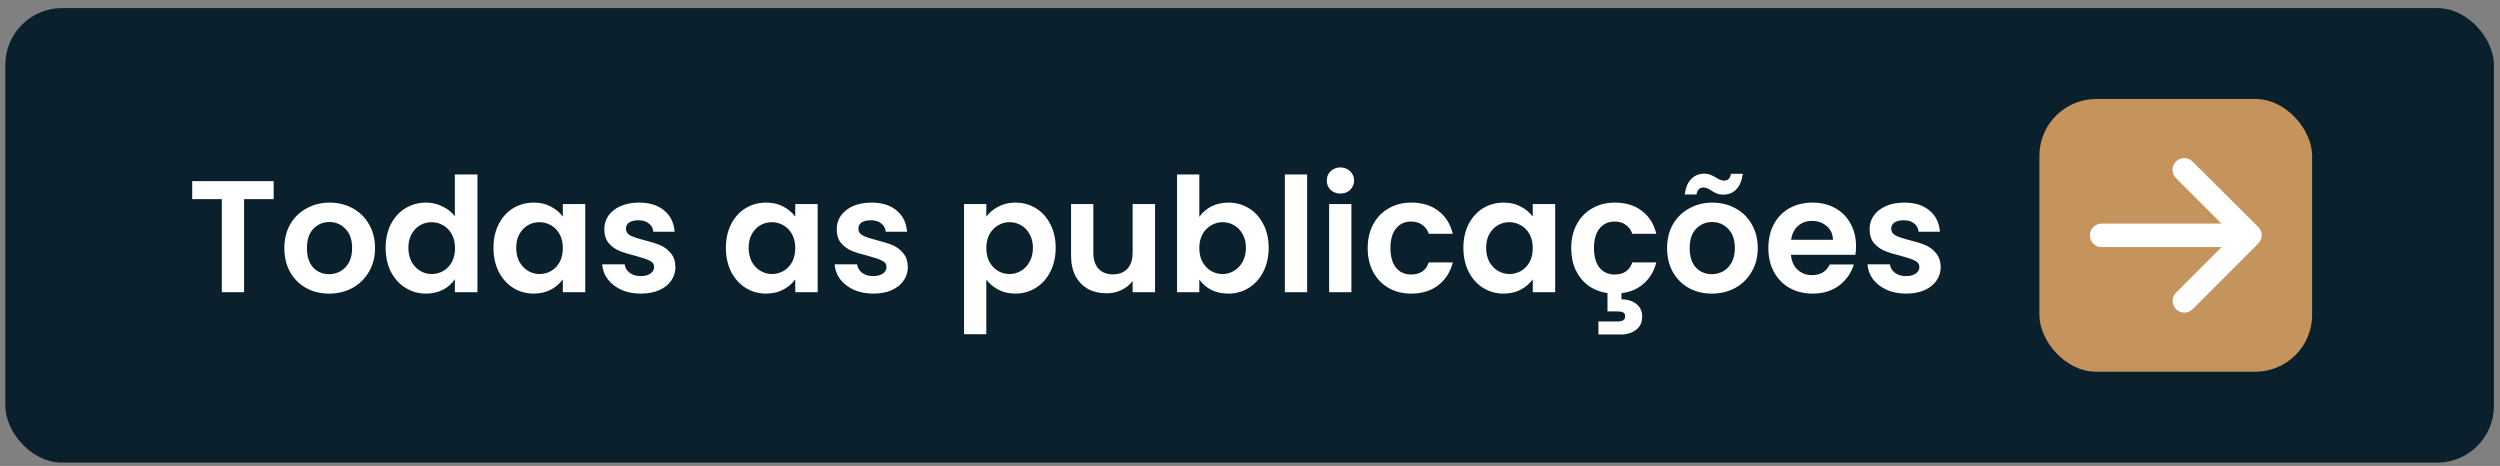 <svg xmlns="http://www.w3.org/2000/svg" width="220" height="41" viewBox="0 0 220 41" fill="none"><rect x="0" y="0" width="220" height="41" fill="#808080" stroke="none"/><rect x="0.467" y="0.711" width="219" height="40" rx="5" fill="#0A202D"></rect><path d="M24.083 15.939V17.521H21.479V25.711H19.519V17.521H16.915V15.939H24.083ZM28.957 25.837C28.21 25.837 27.538 25.674 26.941 25.347C26.343 25.011 25.872 24.54 25.527 23.933C25.191 23.327 25.023 22.627 25.023 21.833C25.023 21.04 25.195 20.34 25.541 19.733C25.895 19.127 26.376 18.66 26.983 18.333C27.59 17.997 28.266 17.829 29.013 17.829C29.759 17.829 30.436 17.997 31.043 18.333C31.649 18.66 32.126 19.127 32.471 19.733C32.825 20.34 33.003 21.04 33.003 21.833C33.003 22.627 32.821 23.327 32.457 23.933C32.102 24.54 31.617 25.011 31.001 25.347C30.394 25.674 29.713 25.837 28.957 25.837ZM28.957 24.129C29.311 24.129 29.643 24.045 29.951 23.877C30.268 23.7 30.52 23.439 30.707 23.093C30.893 22.748 30.987 22.328 30.987 21.833C30.987 21.096 30.791 20.531 30.399 20.139C30.016 19.738 29.545 19.537 28.985 19.537C28.425 19.537 27.953 19.738 27.571 20.139C27.198 20.531 27.011 21.096 27.011 21.833C27.011 22.571 27.193 23.14 27.557 23.541C27.93 23.933 28.397 24.129 28.957 24.129ZM33.937 21.805C33.937 21.021 34.091 20.326 34.399 19.719C34.716 19.113 35.145 18.646 35.687 18.319C36.228 17.993 36.83 17.829 37.493 17.829C37.997 17.829 38.477 17.941 38.935 18.165C39.392 18.38 39.756 18.669 40.027 19.033V15.351H42.015V25.711H40.027V24.563C39.784 24.946 39.443 25.254 39.005 25.487C38.566 25.721 38.057 25.837 37.479 25.837C36.825 25.837 36.228 25.669 35.687 25.333C35.145 24.997 34.716 24.526 34.399 23.919C34.091 23.303 33.937 22.599 33.937 21.805ZM40.041 21.833C40.041 21.357 39.947 20.951 39.761 20.615C39.574 20.27 39.322 20.009 39.005 19.831C38.687 19.645 38.347 19.551 37.983 19.551C37.619 19.551 37.283 19.64 36.975 19.817C36.667 19.995 36.415 20.256 36.219 20.601C36.032 20.937 35.939 21.339 35.939 21.805C35.939 22.272 36.032 22.683 36.219 23.037C36.415 23.383 36.667 23.649 36.975 23.835C37.292 24.022 37.628 24.115 37.983 24.115C38.347 24.115 38.687 24.027 39.005 23.849C39.322 23.663 39.574 23.401 39.761 23.065C39.947 22.72 40.041 22.309 40.041 21.833ZM43.425 21.805C43.425 21.021 43.579 20.326 43.887 19.719C44.204 19.113 44.629 18.646 45.161 18.319C45.702 17.993 46.304 17.829 46.967 17.829C47.546 17.829 48.05 17.946 48.479 18.179C48.918 18.413 49.268 18.707 49.529 19.061V17.955H51.503V25.711H49.529V24.577C49.277 24.941 48.927 25.245 48.479 25.487C48.04 25.721 47.532 25.837 46.953 25.837C46.3 25.837 45.702 25.669 45.161 25.333C44.629 24.997 44.204 24.526 43.887 23.919C43.579 23.303 43.425 22.599 43.425 21.805ZM49.529 21.833C49.529 21.357 49.436 20.951 49.249 20.615C49.062 20.27 48.81 20.009 48.493 19.831C48.176 19.645 47.835 19.551 47.471 19.551C47.107 19.551 46.771 19.64 46.463 19.817C46.155 19.995 45.903 20.256 45.707 20.601C45.52 20.937 45.427 21.339 45.427 21.805C45.427 22.272 45.52 22.683 45.707 23.037C45.903 23.383 46.155 23.649 46.463 23.835C46.78 24.022 47.116 24.115 47.471 24.115C47.835 24.115 48.176 24.027 48.493 23.849C48.81 23.663 49.062 23.401 49.249 23.065C49.436 22.72 49.529 22.309 49.529 21.833ZM56.385 25.837C55.751 25.837 55.181 25.725 54.677 25.501C54.173 25.268 53.772 24.955 53.473 24.563C53.184 24.171 53.025 23.737 52.997 23.261H54.971C55.008 23.56 55.153 23.807 55.405 24.003C55.666 24.199 55.989 24.297 56.371 24.297C56.745 24.297 57.034 24.223 57.239 24.073C57.454 23.924 57.561 23.733 57.561 23.499C57.561 23.247 57.431 23.061 57.169 22.939C56.917 22.809 56.511 22.669 55.951 22.519C55.373 22.379 54.897 22.235 54.523 22.085C54.159 21.936 53.842 21.707 53.571 21.399C53.31 21.091 53.179 20.676 53.179 20.153C53.179 19.724 53.3 19.332 53.543 18.977C53.795 18.623 54.15 18.343 54.607 18.137C55.074 17.932 55.62 17.829 56.245 17.829C57.169 17.829 57.907 18.063 58.457 18.529C59.008 18.987 59.311 19.607 59.367 20.391H57.491C57.463 20.083 57.333 19.841 57.099 19.663C56.875 19.477 56.572 19.383 56.189 19.383C55.834 19.383 55.559 19.449 55.363 19.579C55.176 19.71 55.083 19.892 55.083 20.125C55.083 20.387 55.214 20.587 55.475 20.727C55.736 20.858 56.142 20.993 56.693 21.133C57.253 21.273 57.715 21.418 58.079 21.567C58.443 21.717 58.756 21.95 59.017 22.267C59.288 22.575 59.428 22.986 59.437 23.499C59.437 23.947 59.311 24.349 59.059 24.703C58.816 25.058 58.462 25.338 57.995 25.543C57.538 25.739 57.001 25.837 56.385 25.837ZM63.878 21.805C63.878 21.021 64.032 20.326 64.34 19.719C64.657 19.113 65.082 18.646 65.614 18.319C66.155 17.993 66.757 17.829 67.42 17.829C67.999 17.829 68.503 17.946 68.932 18.179C69.371 18.413 69.721 18.707 69.982 19.061V17.955H71.956V25.711H69.982V24.577C69.73 24.941 69.38 25.245 68.932 25.487C68.493 25.721 67.985 25.837 67.406 25.837C66.753 25.837 66.155 25.669 65.614 25.333C65.082 24.997 64.657 24.526 64.34 23.919C64.032 23.303 63.878 22.599 63.878 21.805ZM69.982 21.833C69.982 21.357 69.889 20.951 69.702 20.615C69.515 20.27 69.263 20.009 68.946 19.831C68.629 19.645 68.288 19.551 67.924 19.551C67.56 19.551 67.224 19.64 66.916 19.817C66.608 19.995 66.356 20.256 66.16 20.601C65.973 20.937 65.88 21.339 65.88 21.805C65.88 22.272 65.973 22.683 66.16 23.037C66.356 23.383 66.608 23.649 66.916 23.835C67.233 24.022 67.569 24.115 67.924 24.115C68.288 24.115 68.629 24.027 68.946 23.849C69.263 23.663 69.515 23.401 69.702 23.065C69.889 22.72 69.982 22.309 69.982 21.833ZM76.838 25.837C76.204 25.837 75.634 25.725 75.13 25.501C74.626 25.268 74.225 24.955 73.926 24.563C73.637 24.171 73.478 23.737 73.45 23.261H75.424C75.462 23.56 75.606 23.807 75.858 24.003C76.12 24.199 76.442 24.297 76.824 24.297C77.198 24.297 77.487 24.223 77.692 24.073C77.907 23.924 78.014 23.733 78.014 23.499C78.014 23.247 77.884 23.061 77.622 22.939C77.37 22.809 76.964 22.669 76.404 22.519C75.826 22.379 75.35 22.235 74.976 22.085C74.612 21.936 74.295 21.707 74.024 21.399C73.763 21.091 73.632 20.676 73.632 20.153C73.632 19.724 73.754 19.332 73.996 18.977C74.248 18.623 74.603 18.343 75.06 18.137C75.527 17.932 76.073 17.829 76.698 17.829C77.622 17.829 78.36 18.063 78.91 18.529C79.461 18.987 79.764 19.607 79.82 20.391H77.944C77.916 20.083 77.786 19.841 77.552 19.663C77.328 19.477 77.025 19.383 76.642 19.383C76.288 19.383 76.012 19.449 75.816 19.579C75.63 19.71 75.536 19.892 75.536 20.125C75.536 20.387 75.667 20.587 75.928 20.727C76.19 20.858 76.596 20.993 77.146 21.133C77.706 21.273 78.168 21.418 78.532 21.567C78.896 21.717 79.209 21.95 79.47 22.267C79.741 22.575 79.881 22.986 79.89 23.499C79.89 23.947 79.764 24.349 79.512 24.703C79.27 25.058 78.915 25.338 78.448 25.543C77.991 25.739 77.454 25.837 76.838 25.837ZM86.795 19.075C87.047 18.721 87.392 18.427 87.831 18.193C88.279 17.951 88.788 17.829 89.357 17.829C90.02 17.829 90.617 17.993 91.149 18.319C91.691 18.646 92.115 19.113 92.423 19.719C92.74 20.317 92.899 21.012 92.899 21.805C92.899 22.599 92.74 23.303 92.423 23.919C92.115 24.526 91.691 24.997 91.149 25.333C90.617 25.669 90.02 25.837 89.357 25.837C88.788 25.837 88.284 25.721 87.845 25.487C87.416 25.254 87.066 24.96 86.795 24.605V29.407H84.835V17.955H86.795V19.075ZM90.897 21.805C90.897 21.339 90.799 20.937 90.603 20.601C90.416 20.256 90.165 19.995 89.847 19.817C89.539 19.64 89.203 19.551 88.839 19.551C88.484 19.551 88.148 19.645 87.831 19.831C87.523 20.009 87.271 20.27 87.075 20.615C86.888 20.961 86.795 21.367 86.795 21.833C86.795 22.3 86.888 22.706 87.075 23.051C87.271 23.397 87.523 23.663 87.831 23.849C88.148 24.027 88.484 24.115 88.839 24.115C89.203 24.115 89.539 24.022 89.847 23.835C90.165 23.649 90.416 23.383 90.603 23.037C90.799 22.692 90.897 22.281 90.897 21.805ZM101.645 17.955V25.711H99.671V24.731C99.419 25.067 99.088 25.333 98.677 25.529C98.276 25.716 97.837 25.809 97.361 25.809C96.755 25.809 96.218 25.683 95.751 25.431C95.285 25.17 94.916 24.792 94.645 24.297C94.384 23.793 94.253 23.196 94.253 22.505V17.955H96.213V22.225C96.213 22.841 96.367 23.317 96.675 23.653C96.983 23.98 97.403 24.143 97.935 24.143C98.477 24.143 98.901 23.98 99.209 23.653C99.517 23.317 99.671 22.841 99.671 22.225V17.955H101.645ZM105.539 19.089C105.791 18.716 106.137 18.413 106.575 18.179C107.023 17.946 107.532 17.829 108.101 17.829C108.764 17.829 109.361 17.993 109.893 18.319C110.435 18.646 110.859 19.113 111.167 19.719C111.485 20.317 111.643 21.012 111.643 21.805C111.643 22.599 111.485 23.303 111.167 23.919C110.859 24.526 110.435 24.997 109.893 25.333C109.361 25.669 108.764 25.837 108.101 25.837C107.523 25.837 107.014 25.725 106.575 25.501C106.146 25.268 105.801 24.969 105.539 24.605V25.711H103.579V15.351H105.539V19.089ZM109.641 21.805C109.641 21.339 109.543 20.937 109.347 20.601C109.161 20.256 108.909 19.995 108.591 19.817C108.283 19.64 107.947 19.551 107.583 19.551C107.229 19.551 106.893 19.645 106.575 19.831C106.267 20.009 106.015 20.27 105.819 20.615C105.633 20.961 105.539 21.367 105.539 21.833C105.539 22.3 105.633 22.706 105.819 23.051C106.015 23.397 106.267 23.663 106.575 23.849C106.893 24.027 107.229 24.115 107.583 24.115C107.947 24.115 108.283 24.022 108.591 23.835C108.909 23.649 109.161 23.383 109.347 23.037C109.543 22.692 109.641 22.281 109.641 21.805ZM115.028 15.351V25.711H113.068V15.351H115.028ZM117.958 17.031C117.613 17.031 117.323 16.924 117.09 16.709C116.866 16.485 116.754 16.21 116.754 15.883C116.754 15.557 116.866 15.286 117.09 15.071C117.323 14.847 117.613 14.735 117.958 14.735C118.303 14.735 118.588 14.847 118.812 15.071C119.045 15.286 119.162 15.557 119.162 15.883C119.162 16.21 119.045 16.485 118.812 16.709C118.588 16.924 118.303 17.031 117.958 17.031ZM118.924 17.955V25.711H116.964V17.955H118.924ZM120.357 21.833C120.357 21.031 120.52 20.331 120.847 19.733C121.173 19.127 121.626 18.66 122.205 18.333C122.783 17.997 123.446 17.829 124.193 17.829C125.154 17.829 125.947 18.072 126.573 18.557C127.207 19.033 127.632 19.705 127.847 20.573H125.733C125.621 20.237 125.429 19.976 125.159 19.789C124.897 19.593 124.571 19.495 124.179 19.495C123.619 19.495 123.175 19.701 122.849 20.111C122.522 20.513 122.359 21.087 122.359 21.833C122.359 22.571 122.522 23.145 122.849 23.555C123.175 23.957 123.619 24.157 124.179 24.157C124.972 24.157 125.49 23.803 125.733 23.093H127.847C127.632 23.933 127.207 24.601 126.573 25.095C125.938 25.59 125.145 25.837 124.193 25.837C123.446 25.837 122.783 25.674 122.205 25.347C121.626 25.011 121.173 24.545 120.847 23.947C120.52 23.341 120.357 22.636 120.357 21.833ZM128.778 21.805C128.778 21.021 128.932 20.326 129.24 19.719C129.558 19.113 129.982 18.646 130.514 18.319C131.056 17.993 131.658 17.829 132.32 17.829C132.899 17.829 133.403 17.946 133.832 18.179C134.271 18.413 134.621 18.707 134.882 19.061V17.955H136.856V25.711H134.882V24.577C134.63 24.941 134.28 25.245 133.832 25.487C133.394 25.721 132.885 25.837 132.306 25.837C131.653 25.837 131.056 25.669 130.514 25.333C129.982 24.997 129.558 24.526 129.24 23.919C128.932 23.303 128.778 22.599 128.778 21.805ZM134.882 21.833C134.882 21.357 134.789 20.951 134.602 20.615C134.416 20.27 134.164 20.009 133.846 19.831C133.529 19.645 133.188 19.551 132.824 19.551C132.46 19.551 132.124 19.64 131.816 19.817C131.508 19.995 131.256 20.256 131.06 20.601C130.874 20.937 130.78 21.339 130.78 21.805C130.78 22.272 130.874 22.683 131.06 23.037C131.256 23.383 131.508 23.649 131.816 23.835C132.134 24.022 132.47 24.115 132.824 24.115C133.188 24.115 133.529 24.027 133.846 23.849C134.164 23.663 134.416 23.401 134.602 23.065C134.789 22.72 134.882 22.309 134.882 21.833ZM142.089 24.157C142.882 24.157 143.4 23.803 143.643 23.093H145.757C145.561 23.849 145.197 24.465 144.665 24.941C144.142 25.417 143.484 25.702 142.691 25.795V26.341C143.204 26.341 143.633 26.472 143.979 26.733C144.333 26.995 144.511 27.373 144.511 27.867C144.511 28.371 144.329 28.759 143.965 29.029C143.61 29.3 143.171 29.435 142.649 29.435H140.661V28.287H142.327C142.551 28.287 142.719 28.255 142.831 28.189C142.952 28.124 143.013 28.007 143.013 27.839C143.013 27.671 142.952 27.555 142.831 27.489C142.719 27.433 142.551 27.405 142.327 27.405H141.459V25.795C140.824 25.702 140.264 25.483 139.779 25.137C139.303 24.783 138.929 24.325 138.659 23.765C138.397 23.196 138.267 22.552 138.267 21.833C138.267 21.031 138.43 20.331 138.757 19.733C139.083 19.127 139.536 18.66 140.115 18.333C140.693 17.997 141.356 17.829 142.103 17.829C143.064 17.829 143.857 18.072 144.483 18.557C145.117 19.033 145.542 19.705 145.757 20.573H143.643C143.531 20.237 143.339 19.976 143.069 19.789C142.807 19.593 142.481 19.495 142.089 19.495C141.529 19.495 141.085 19.701 140.759 20.111C140.432 20.513 140.269 21.087 140.269 21.833C140.269 22.571 140.432 23.145 140.759 23.555C141.085 23.957 141.529 24.157 142.089 24.157ZM150.637 25.837C149.89 25.837 149.218 25.674 148.621 25.347C148.023 25.011 147.552 24.54 147.207 23.933C146.871 23.327 146.703 22.627 146.703 21.833C146.703 21.04 146.875 20.34 147.221 19.733C147.575 19.127 148.056 18.66 148.663 18.333C149.269 17.997 149.946 17.829 150.693 17.829C151.439 17.829 152.116 17.997 152.723 18.333C153.329 18.66 153.805 19.127 154.151 19.733C154.505 20.34 154.683 21.04 154.683 21.833C154.683 22.627 154.501 23.327 154.137 23.933C153.782 24.54 153.297 25.011 152.681 25.347C152.074 25.674 151.393 25.837 150.637 25.837ZM150.637 24.129C150.991 24.129 151.323 24.045 151.631 23.877C151.948 23.7 152.2 23.439 152.387 23.093C152.573 22.748 152.667 22.328 152.667 21.833C152.667 21.096 152.471 20.531 152.079 20.139C151.696 19.738 151.225 19.537 150.665 19.537C150.105 19.537 149.633 19.738 149.251 20.139C148.877 20.531 148.691 21.096 148.691 21.833C148.691 22.571 148.873 23.14 149.237 23.541C149.61 23.933 150.077 24.129 150.637 24.129ZM148.257 17.115C148.341 16.499 148.532 16.042 148.831 15.743C149.139 15.435 149.526 15.281 149.993 15.281C150.189 15.281 150.361 15.314 150.511 15.379C150.66 15.435 150.828 15.519 151.015 15.631C151.295 15.809 151.528 15.897 151.715 15.897C152.06 15.897 152.261 15.697 152.317 15.295H153.367C153.283 15.911 153.087 16.373 152.779 16.681C152.48 16.98 152.097 17.129 151.631 17.129C151.435 17.129 151.262 17.101 151.113 17.045C150.963 16.98 150.795 16.891 150.609 16.779C150.338 16.593 150.105 16.499 149.909 16.499C149.563 16.499 149.358 16.705 149.293 17.115H148.257ZM163.33 21.665C163.33 21.945 163.312 22.197 163.274 22.421H157.604C157.651 22.981 157.847 23.42 158.192 23.737C158.538 24.055 158.962 24.213 159.466 24.213C160.194 24.213 160.712 23.901 161.02 23.275H163.134C162.91 24.022 162.481 24.638 161.846 25.123C161.212 25.599 160.432 25.837 159.508 25.837C158.762 25.837 158.09 25.674 157.492 25.347C156.904 25.011 156.442 24.54 156.106 23.933C155.78 23.327 155.616 22.627 155.616 21.833C155.616 21.031 155.78 20.326 156.106 19.719C156.433 19.113 156.89 18.646 157.478 18.319C158.066 17.993 158.743 17.829 159.508 17.829C160.246 17.829 160.904 17.988 161.482 18.305C162.07 18.623 162.523 19.075 162.84 19.663C163.167 20.242 163.33 20.909 163.33 21.665ZM161.3 21.105C161.291 20.601 161.109 20.2 160.754 19.901C160.4 19.593 159.966 19.439 159.452 19.439C158.967 19.439 158.556 19.589 158.22 19.887C157.894 20.177 157.693 20.583 157.618 21.105H161.3ZM167.729 25.837C167.094 25.837 166.525 25.725 166.021 25.501C165.517 25.268 165.116 24.955 164.817 24.563C164.528 24.171 164.369 23.737 164.341 23.261H166.315C166.352 23.56 166.497 23.807 166.749 24.003C167.01 24.199 167.332 24.297 167.715 24.297C168.088 24.297 168.378 24.223 168.583 24.073C168.798 23.924 168.905 23.733 168.905 23.499C168.905 23.247 168.774 23.061 168.513 22.939C168.261 22.809 167.855 22.669 167.295 22.519C166.716 22.379 166.24 22.235 165.867 22.085C165.503 21.936 165.186 21.707 164.915 21.399C164.654 21.091 164.523 20.676 164.523 20.153C164.523 19.724 164.644 19.332 164.887 18.977C165.139 18.623 165.494 18.343 165.951 18.137C166.418 17.932 166.964 17.829 167.589 17.829C168.513 17.829 169.25 18.063 169.801 18.529C170.352 18.987 170.655 19.607 170.711 20.391H168.835C168.807 20.083 168.676 19.841 168.443 19.663C168.219 19.477 167.916 19.383 167.533 19.383C167.178 19.383 166.903 19.449 166.707 19.579C166.52 19.71 166.427 19.892 166.427 20.125C166.427 20.387 166.558 20.587 166.819 20.727C167.08 20.858 167.486 20.993 168.037 21.133C168.597 21.273 169.059 21.418 169.423 21.567C169.787 21.717 170.1 21.95 170.361 22.267C170.632 22.575 170.772 22.986 170.781 23.499C170.781 23.947 170.655 24.349 170.403 24.703C170.16 25.058 169.806 25.338 169.339 25.543C168.882 25.739 168.345 25.837 167.729 25.837Z" fill="white"></path><rect x="179.467" y="8.711" width="24" height="24" rx="5" fill="#C4945C"></rect><path d="M191.484 14.214C191.081 14.617 191.081 15.267 191.484 15.67L195.492 19.678H184.939C184.37 19.678 183.906 20.143 183.906 20.711C183.906 21.28 184.37 21.744 184.939 21.744H195.503L191.495 25.753C191.092 26.155 191.092 26.806 191.495 27.209C191.898 27.612 192.548 27.612 192.951 27.209L198.726 21.434C199.129 21.032 199.129 20.381 198.726 19.978L192.941 14.214C192.548 13.811 191.887 13.811 191.484 14.214Z" fill="white"></path></svg>